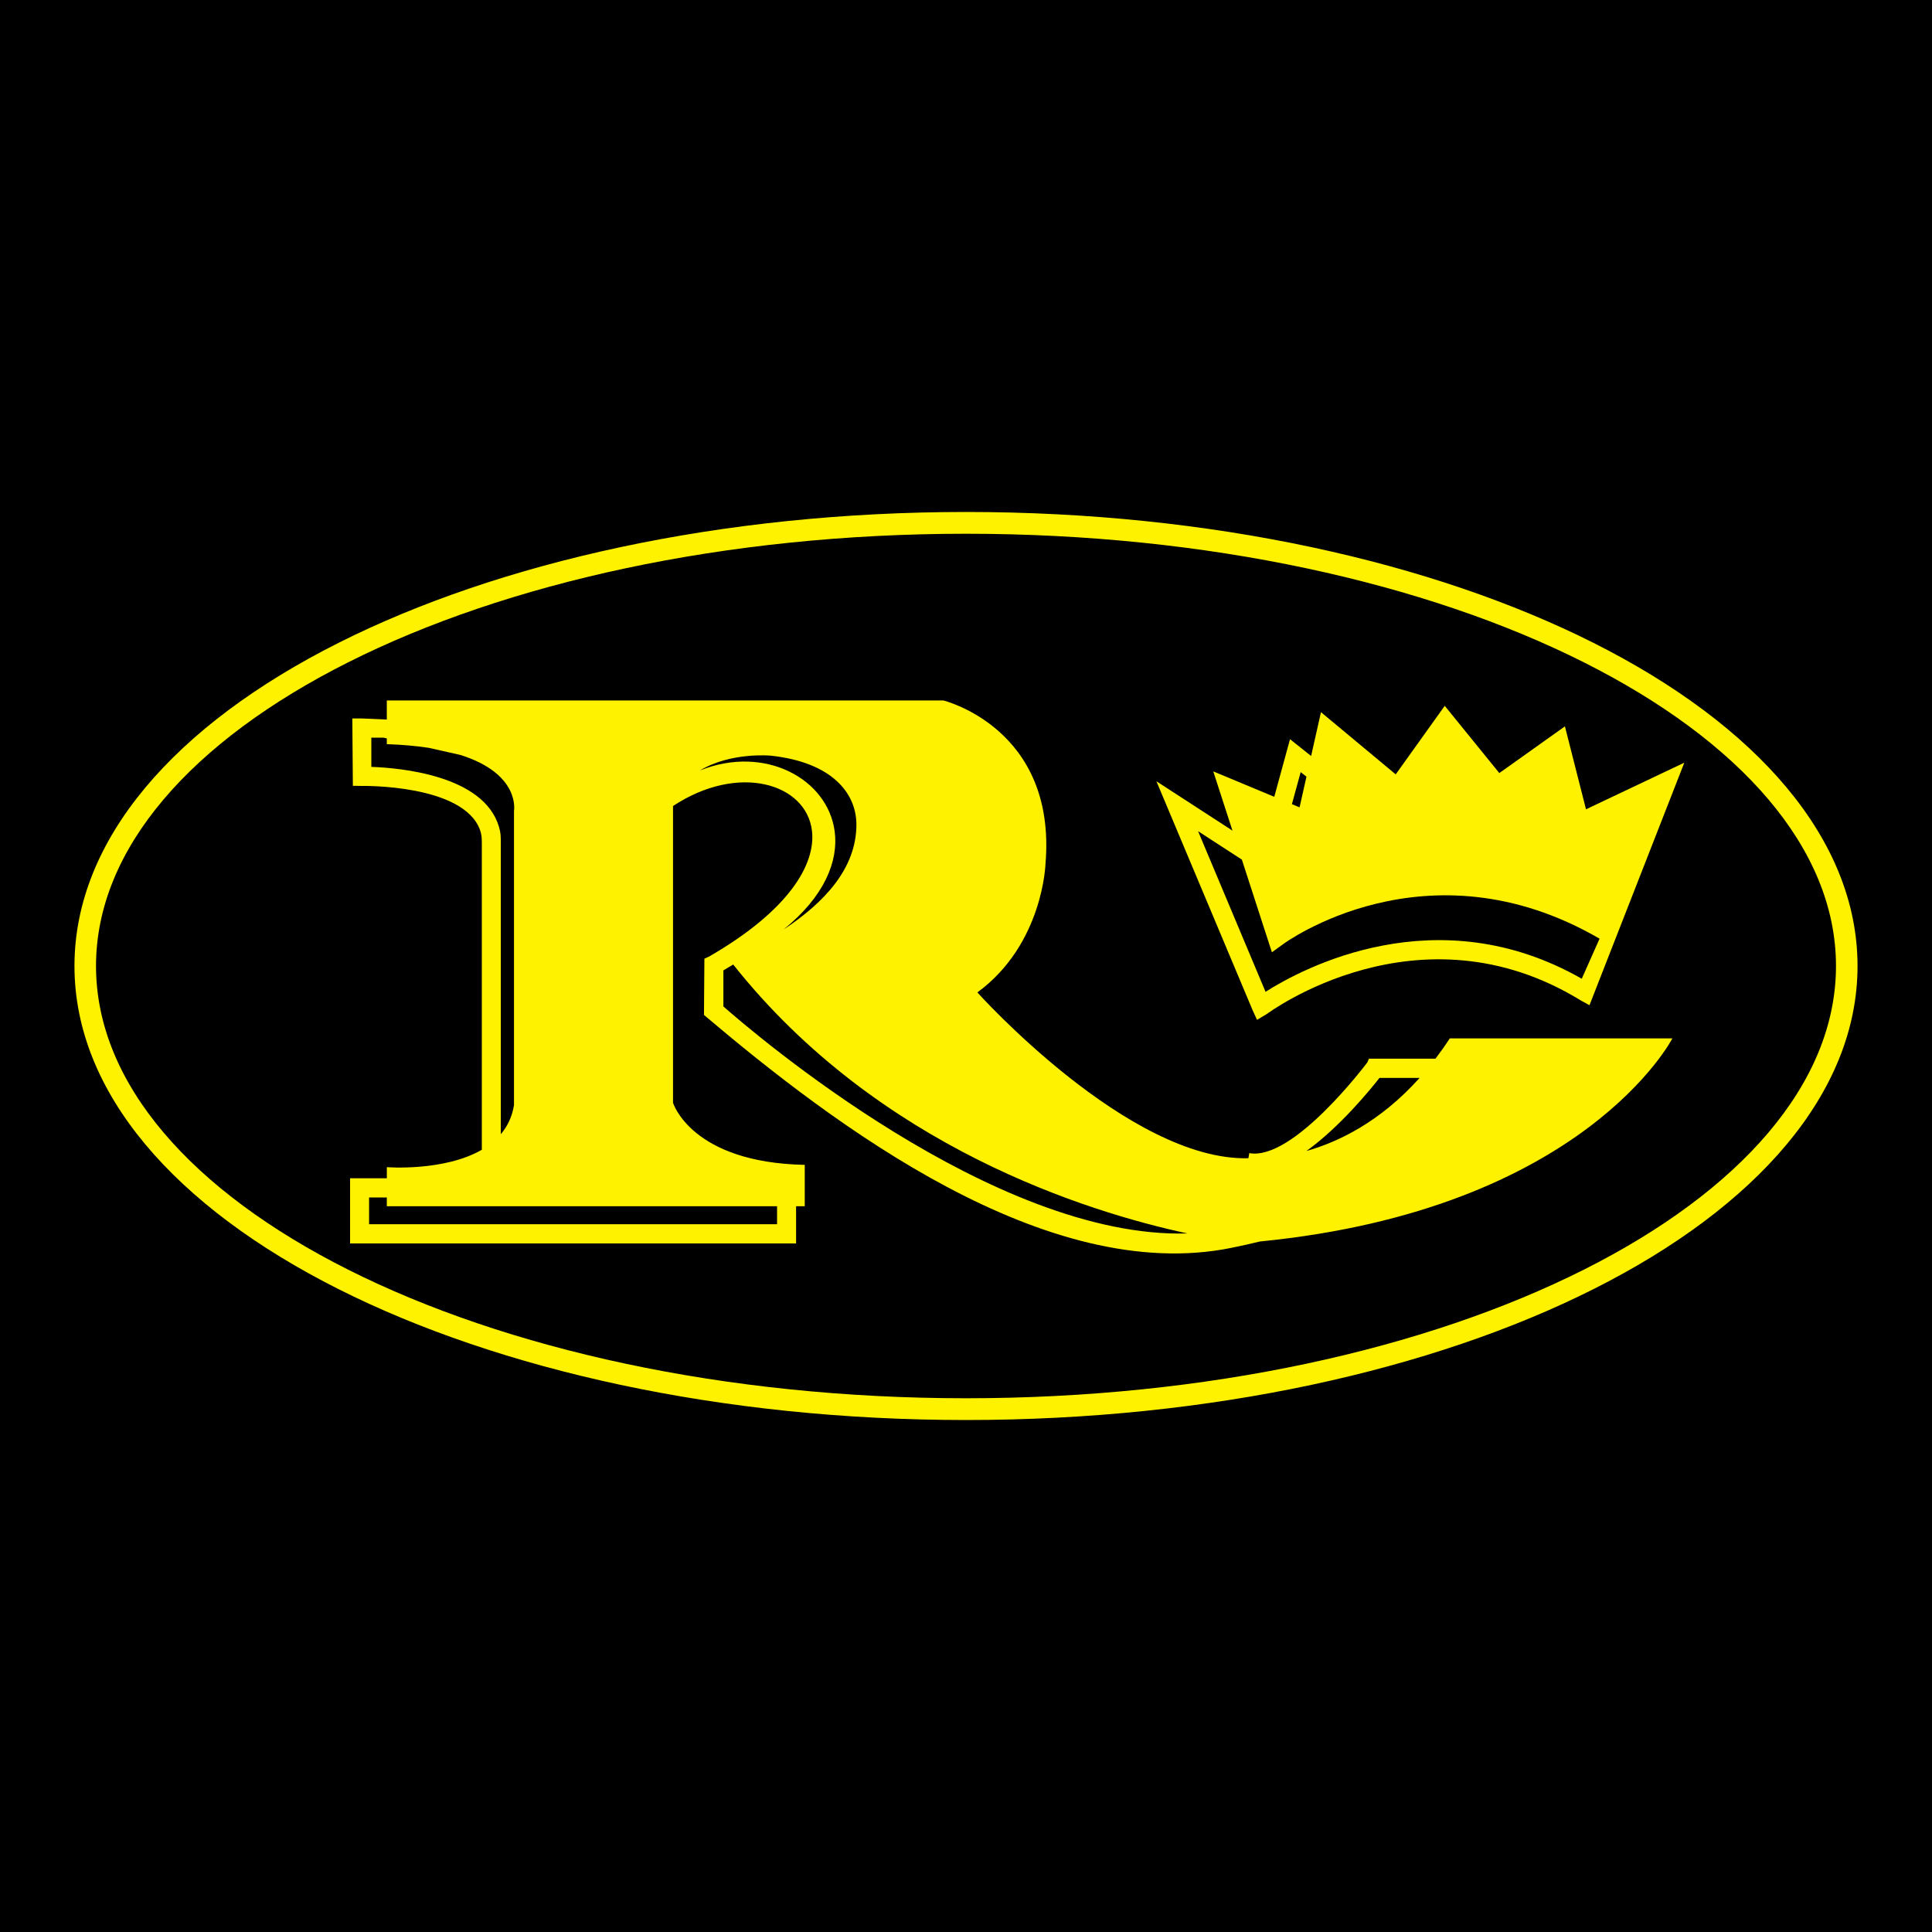 <?xml version="1.0" encoding="utf-8"?>
<!-- Generator: Adobe Illustrator 13.0.0, SVG Export Plug-In . SVG Version: 6.00 Build 14948)  -->
<!DOCTYPE svg PUBLIC "-//W3C//DTD SVG 1.0//EN" "http://www.w3.org/TR/2001/REC-SVG-20010904/DTD/svg10.dtd">
<svg version="1.0" id="Layer_1" xmlns="http://www.w3.org/2000/svg" xmlns:xlink="http://www.w3.org/1999/xlink" x="0px" y="0px"
	 width="192.756px" height="192.756px" viewBox="0 0 192.756 192.756" enable-background="new 0 0 192.756 192.756"
	 xml:space="preserve">
<g>
	<polygon fill-rule="evenodd" clip-rule="evenodd" points="0,0 192.756,0 192.756,192.756 0,192.756 0,0 	"/>
	<path fill="#FFF200" d="M96.378,139.504c24.098,0,45.896-4.906,61.657-12.836c15.533-7.814,25.142-18.529,25.142-30.29
		s-9.607-22.476-25.142-30.291c-15.761-7.93-37.56-12.835-61.657-12.835s-45.896,4.905-61.657,12.835
		C19.187,73.902,9.579,84.617,9.579,96.378s9.608,22.476,25.142,30.29C50.482,134.598,72.28,139.504,96.378,139.504L96.378,139.504z
		 M158.992,128.611c-16.042,8.072-38.182,13.064-62.614,13.064c-24.432,0-46.572-4.992-62.614-13.064
		c-16.271-8.186-26.334-19.578-26.334-32.233c0-12.656,10.064-24.048,26.334-32.234C49.806,56.073,71.946,51.08,96.378,51.08
		c24.433,0,46.572,4.993,62.615,13.064c16.27,8.186,26.334,19.578,26.334,32.234C185.327,109.033,175.263,120.426,158.992,128.611
		L158.992,128.611z"/>
	<path fill="#FFF200" d="M157.812,97.65l1.777-3.998c-17.276-10.033-31.538,0.521-31.58,0.552l-1.111,0.805l-0.424-1.309
		l-2.573-7.938l-4.37-2.836l6.733,16.026C129.928,96.626,143.349,89.392,157.812,97.65L157.812,97.65z M158.582,100.291
		l-0.832-0.457c-16.227-9.987-31.314,1.301-31.357,1.332l-0.98,0.586l-0.449-0.986l-9.588-22.818l7.588,4.923l-1.916-5.91
		l6.087,2.537l1.57-5.747l2.106,1.675l0.984-4.373l7.455,6.206l4.893-6.838l5.445,6.709l6.545-4.661l2.103,8.276l9.809-4.652
		L158.582,100.291L158.582,100.291z M130.346,77.491l-0.577-0.459l-0.875,3.199l0.764,0.318L130.346,77.491L130.346,77.491z"/>
	<path fill="#FFF200" d="M35.205,78.4l-0.054-6.72H36.1l2.493,0.11v-1.906h55.519c0,0,11.33,2.753,10.198,16.287
		c0,0-0.227,8.027-6.798,12.844c0,0,15.118,16.854,27.042,16.543l0.09-0.512c4.405,0.811,11.751-9.02,11.772-9.047l0.166-0.373
		h6.634c0.483-0.635,0.961-1.307,1.43-2.025h22.208c0,0-8.764,17.07-41.147,20.262c-0.921,0.225-1.872,0.438-2.86,0.637
		c-18.488,3.744-39.59-12.199-52.61-23.236l0.041-5.613l0.478-0.222c7.985-4.606,10.657-9.237,10.252-12.558
		c-0.572-4.699-7.306-6.776-13.86-2.453v29.608c0,0,1.812,5.965,13.143,6.193v4.127h-0.865v3.711h-43.55h-0.948V123.1v-4.588v-0.957
		h0.948h2.719v-1.107c0,0,5.69,0.451,9.477-1.736V84.129c0-0.489-0.014-0.874-0.187-1.342c-1.689-4.563-11.742-4.374-11.772-4.374
		L35.205,78.4L35.205,78.4z M77.528,120.346H38.593v-0.875h-1.771v2.67h40.706V120.346L77.528,120.346z M49.965,113.16
		c0.657-0.777,1.13-1.73,1.317-2.906V80.895c0,0,0.671-3.676-5.346-5.573l-3.168-0.712c-1.212-0.185-2.595-0.313-4.175-0.366V73.67
		l-0.33-0.074h-1.215v2.916c2.856,0.099,11.212,0.829,12.733,5.977c0.188,0.638,0.184,0.906,0.184,1.79V113.16L49.965,113.16z
		 M130.344,114.836c3.159-0.893,7.337-2.885,11.291-7.295h-4.003C136.709,108.723,133.688,112.428,130.344,114.836L130.344,114.836z
		 M118.475,123.062c-9.883-2.125-30.856-8.588-45.323-26.832c-0.318,0.194-0.644,0.389-0.979,0.586v3.597
		C75.183,103.066,99.171,123.633,118.475,123.062L118.475,123.062z M78.173,92.741c4.034-2.668,7.261-6.064,7.271-10.457
		c0.006-3.125-2.405-6.231-8.554-6.893c0,0-3.972-0.376-7.047,1.473c6.492-2.597,12.765,0.863,13.437,6.111
		C83.656,85.918,82.271,89.425,78.173,92.741L78.173,92.741z"/>
</g>
</svg>
